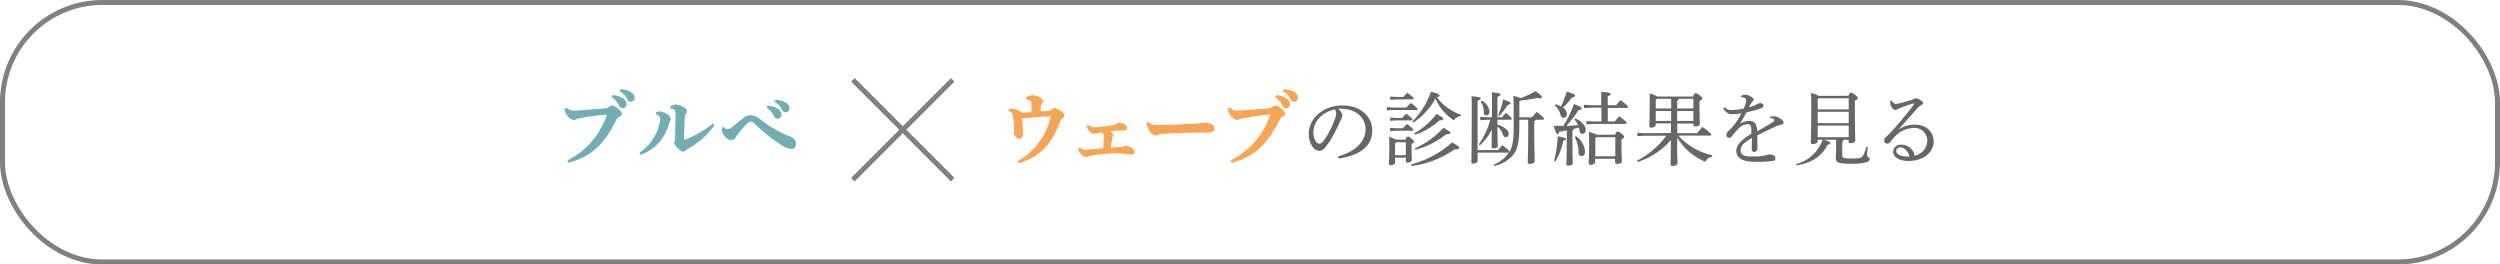 <svg xmlns="http://www.w3.org/2000/svg" viewBox="0 0 501 53"><defs><style>.cls-1{fill:none;stroke:gray;}.cls-1,.cls-2,.cls-4{stroke-miterlimit:10;}.cls-2{fill:#f6a554;stroke:#f6a554;}.cls-2,.cls-4{stroke-width:0.25px;}.cls-3{fill:#666;}.cls-4{fill:#71aeb4;stroke:#71aeb4;}</style></defs><g id="レイヤー_2" data-name="レイヤー 2"><g id="txt"><rect class="cls-1" x="0.5" y="0.5" width="500" height="52" rx="20"/><path class="cls-2" d="M205.77,19.56a2.41,2.41,0,0,1,1.1-.36,3.23,3.23,0,0,1,1.47.44c.44.26.55.37.55.61a.64.64,0,0,1-.18.43,1,1,0,0,0-.25.63c0,.41-.05.67-.08,1.13.75,0,1.5-.06,1.88-.12a1.15,1.15,0,0,0,.64-.34,1,1,0,0,1,.45-.21,3.12,3.12,0,0,1,1.14.59c.53.36.66.55.66.79a.67.67,0,0,1-.37.54.91.91,0,0,0-.4.52c-1.73,4.75-4.08,7-8.1,8.37l-.13-.26a13.74,13.74,0,0,0,6.5-8.79c0-.08,0-.13,0-.17s-.06-.15-.18-.15c-1.9,0-3.85.21-5.76.42.1,1.49.19,2.74.16,3.25s-.3.8-.64.8a1.08,1.08,0,0,1-.89-1.14c0-.22,0-.51,0-.69,0-.73-.08-1.37-.14-2a5,5,0,0,0-.21-1.06.89.89,0,0,0-.72-.6l.06-.26a3.66,3.66,0,0,1,1.63.27c.4.19.66.35.72.53l2.15-.14c0-.71,0-1.22,0-1.85,0-.43-.15-.63-.4-.73a3,3,0,0,0-.63-.18Z"/><path class="cls-2" d="M216.45,29.73a1.64,1.64,0,0,0,1,.38,8.71,8.71,0,0,0,1-.05c.83-.06,1.6-.14,2.56-.22.15,0,.16,0,.18-.14a21.43,21.43,0,0,0,.11-2.52.72.72,0,0,0-.5-.73,9.39,9.39,0,0,0-1.1.16,3.49,3.49,0,0,1-.48.06,1,1,0,0,1-.78-.42,2.33,2.33,0,0,1-.55-.91l.19-.13a1.82,1.82,0,0,0,.6.32,2.41,2.41,0,0,0,.78.12,18.46,18.46,0,0,0,1.86-.18,14.74,14.74,0,0,0,2.14-.38,1.44,1.44,0,0,0,.48-.28.65.65,0,0,1,.32-.11,2.94,2.94,0,0,1,1,.29.73.73,0,0,1,.48.66c0,.22-.16.36-.53.38s-.67,0-1,0c-.93.06-1.46.14-2.16.24a2.63,2.63,0,0,1,.66.33c.14.1.25.21.25.34a.56.56,0,0,1-.08.3,2.79,2.79,0,0,0-.14.5c-.11.72-.21,1.31-.31,1.95.55,0,.95,0,1.51-.08.35,0,.53,0,.81-.06a1.38,1.38,0,0,0,.52-.14.56.56,0,0,1,.35-.1,2.82,2.82,0,0,1,1.21.5.74.74,0,0,1,.39.62c0,.26-.13.43-.48.43s-.82-.11-1.14-.14a10.61,10.61,0,0,0-1.45-.1c-.87,0-1.48,0-2.31.07-1.09.08-2.3.24-3.1.36a2.62,2.62,0,0,0-.68.18.75.75,0,0,1-.37.13,1.7,1.7,0,0,1-1.1-.74,1.68,1.68,0,0,1-.4-.77Z"/><path class="cls-2" d="M230.1,24.57a2.15,2.15,0,0,0,1.71.61c2.52,0,5.32-.16,7.59-.27a16.55,16.55,0,0,0,2-.21,4,4,0,0,1,1.18.24c.39.18.71.39.71.75,0,.53-.37.76-1.33.76h-1.87c-1.72,0-4.58.08-7.16.24a2.5,2.5,0,0,0-.7.16,1.19,1.19,0,0,1-.56.19,1.84,1.84,0,0,1-1.2-.92,3.58,3.58,0,0,1-.6-1.44Z"/><path class="cls-2" d="M246.81,32.19a15.76,15.76,0,0,0,7.84-9.12c0-.13,0-.23-.13-.23a6.7,6.7,0,0,0-.88.07c-1.23.14-3,.37-4.45.64a2.55,2.55,0,0,0-.86.25.87.87,0,0,1-.42.12,1.8,1.8,0,0,1-1.15-.79,2,2,0,0,1-.55-1.25l.24-.12a1.9,1.9,0,0,0,1.38.52c.62,0,1.63-.06,2.21-.11,1.5-.11,3-.24,4.14-.35a1.47,1.47,0,0,0,1-.37.77.77,0,0,1,.43-.21,2.08,2.08,0,0,1,1,.56c.6.48.79.72.79,1a.61.61,0,0,1-.4.46,1.21,1.21,0,0,0-.61.59c-2.69,5.41-5.36,7.48-9.48,8.63Zm9-13a4.53,4.53,0,0,1,2,.67,1.29,1.29,0,0,1,.56,1,.63.63,0,0,1-.65.71c-.32,0-.51-.23-.74-.68a3.89,3.89,0,0,0-1.28-1.45ZM257.34,18a4.34,4.34,0,0,1,2,.56,1.26,1.26,0,0,1,.64,1.06.62.62,0,0,1-.66.64c-.22,0-.43-.09-.67-.57a3.36,3.36,0,0,0-1.39-1.46Z"/><path class="cls-3" d="M268.14,31.38c3.49-1.09,5.52-2.92,5.52-5.53,0-2.22-1.91-4-4.71-4.05a4.62,4.62,0,0,0-.83,0,2.26,2.26,0,0,1,.9,1.24,2.65,2.65,0,0,1-.34,1c-.22.52-.72,1.64-1.31,2.74a16.3,16.3,0,0,1-1.73,2.69,1.7,1.7,0,0,1-1.3.77,1.78,1.78,0,0,1-1.26-.78,4.42,4.42,0,0,1-.8-2.65c0-3.1,2.94-5.68,6.72-5.68,3.59,0,6,2.19,6,5,0,3.49-3,5.11-6.74,5.65Zm-4.93-4.89a3.33,3.33,0,0,0,.52,1.91,1,1,0,0,0,.68.4c.24,0,.49-.13.83-.56a17.61,17.61,0,0,0,2.27-4.36,3.38,3.38,0,0,0,.26-1.12,1.41,1.41,0,0,0-.27-.83C265.05,22.46,263.21,24.29,263.21,26.49Z"/><path class="cls-3" d="M281.83,21.55c.27-.31.58-.61.9-.93,1.29,1,1.36,1.09,1.36,1.23s-.1.19-.26.19h-4.69l-1.22.08v-.65l1.22.08ZM281.64,28c.25-.57.35-.64.53-.64s.25.05.68.4.53.5.53.61-.11.31-.51.47v.54c0,1.39.06,2.23.06,2.69,0,.29-.41.51-.88.51-.22,0-.33-.11-.33-.3V31.6h-2.15v.93c0,.35-.37.57-.85.57-.27,0-.38-.08-.38-.28,0-.45.08-1.4.08-3.41,0-.77,0-1.2-.05-2a10.35,10.35,0,0,1,1.4.56Zm-.4-8.57c.25-.29.48-.53.78-.84,1.19.88,1.27,1,1.27,1.14s-.1.19-.26.19H279.8l-1.22.08v-.65l1.22.08Zm-.26,4.2c.26-.28.51-.54.82-.84,1.2.91,1.26,1,1.26,1.15s-.09.19-.25.19h-3l-1.22.08v-.66l1.22.08Zm.15,2.07c.27-.3.51-.54.81-.85,1.2.91,1.27,1,1.27,1.15s-.1.2-.26.2H279.8l-1.22.08v-.66l1.22.08Zm-1.35,2.8-.21.21V31.1h2.15V28.51Zm3,4.45A19.93,19.93,0,0,0,291,28.53c1.23.72,1.42.89,1.42,1.09s-.14.33-.91.3a19.18,19.18,0,0,1-8.58,3.34Zm.25-8.58a15.89,15.89,0,0,0,3.73-6c1.54.41,1.71.56,1.71.75s-.09.29-.52.37A10,10,0,0,0,292.81,23l-.1.28a1.72,1.72,0,0,0-1.32.84,9.48,9.48,0,0,1-3.72-4.39,13.7,13.7,0,0,1-4.4,4.82Zm.37,2.37a15.13,15.13,0,0,0,4.47-3.91c1.17.64,1.37.79,1.37,1s-.2.3-.75.29A13.72,13.72,0,0,1,283.57,27Zm.14,3a17.32,17.32,0,0,0,5.72-4.14c1.26.73,1.41.86,1.41,1s-.21.34-.87.31a16.48,16.48,0,0,1-6.14,3.09Z"/><path class="cls-3" d="M302.52,30.42c.59-1,.82-2.37.82-5.05,0-4.3,0-5.05-.07-6.16a8.62,8.62,0,0,1,1.44.45,14.63,14.63,0,0,0,3-1.41c1.2.88,1.28,1,1.28,1.23s-.12.21-.43.21a2.38,2.38,0,0,1-.49-.05c-1.09.21-2.18.39-3.4.52l-.19.19V23.5h2.55c.27-.35.57-.7.91-1.07,1.36,1,1.47,1.21,1.47,1.37s-.1.2-.26.2h-1.4a.49.49,0,0,1-.29.32v1.05c0,4.87.09,6.34.09,6.92,0,.32-.51.57-1,.57-.25,0-.38-.12-.38-.32,0-.54.08-2.11.08-7.17V24h-1.78v1.47c0,3.09-.4,4.55-1.3,5.67a7,7,0,0,1-3.71,2.11l-.1-.27a6.43,6.43,0,0,0,3-2.4l0,0a.32.32,0,0,1-.18,0h-6.07v1.68c0,.28-.41.53-.89.53-.24,0-.35-.08-.35-.29,0-.66.07-2.42.07-10.47,0-1.62,0-2.2-.06-2.75,1.68.16,1.83.27,1.83.43s-.1.29-.6.48v9.89h4.1c.26-.32.55-.66.85-1,1.25.94,1.36,1.13,1.36,1.29ZM300.09,24c0,.32,0,.65,0,1a4,4,0,0,1,1.8.92,1.23,1.23,0,0,1,.46.89c0,.37-.19.67-.58.67s-.46-.17-.57-.49a3.31,3.31,0,0,0-1.11-1.6c0,2.65.07,3.47.07,3.82s-.4.53-.9.53c-.22,0-.34-.09-.34-.27,0-.45,0-1.22.05-3.52a11,11,0,0,1-2.4,3.17l-.22-.2A15.4,15.4,0,0,0,298.65,24H298l-1.36.08v-.66l1.36.08h1V20.94c0-1.31,0-1.89-.07-2.45,1.57.14,1.77.26,1.77.45s-.13.27-.61.45V23.5H301c.27-.32.49-.58.78-.88,1.1.91,1.18,1.06,1.18,1.18s-.08.2-.24.2Zm-3.16-3.84a2.81,2.81,0,0,1,1.56,2.19c0,.49-.28.77-.63.77s-.49-.16-.51-.58a3.76,3.76,0,0,0-.62-2.18Zm3.29,2.94a15.23,15.23,0,0,0,1-3.18c1.34.49,1.52.6,1.52.76s-.21.28-.59.34a12.11,12.11,0,0,1-1.7,2.19Z"/><path class="cls-3" d="M314,26.11c-.51.11-1,.21-1.55.3-.08.36-.19.47-.35.47s-.32-.21-.74-1.65c.69,0,1.33,0,1.94,0a23.36,23.36,0,0,0,2.13-4.4c1.37.59,1.53.74,1.53.91s-.16.28-.64.34a22.5,22.5,0,0,1-2.41,3.14c.77,0,1.55-.07,2.32-.13a3,3,0,0,0-.72-1.12l.17-.24c1.35.56,2.1,1.54,2.1,2.29,0,.51-.29.8-.64.8a.57.57,0,0,1-.59-.55c0-.25-.1-.49-.16-.72-.32.08-.64.18-1,.26a.4.4,0,0,1-.27.38v1.64c0,3.29.06,4.38.06,4.81s-.41.55-.89.55c-.26,0-.39-.11-.39-.31,0-.41.08-1.56.08-5.07Zm-2.59,6.19a21.93,21.93,0,0,0,.75-5c1.44.29,1.64.38,1.64.56s-.12.24-.5.35a13,13,0,0,1-1.62,4.16Zm.32-11.41a4.84,4.84,0,0,1,1.09.45,17,17,0,0,0,1.15-3c1.55.53,1.67.64,1.67.82s-.15.29-.61.37a15.68,15.68,0,0,1-1.81,2.05,1.65,1.65,0,0,1,.78,1.24.71.71,0,0,1-.67.79c-.33,0-.51-.24-.59-.56a3.65,3.65,0,0,0-1.15-1.91Zm4.08,6.39a4.06,4.06,0,0,1,1.83,3.07c0,.63-.28.93-.69.93a.61.61,0,0,1-.61-.66,6.32,6.32,0,0,0-.75-3.13Zm8.07-6.2a11.29,11.29,0,0,1,.9-1c1.36,1,1.47,1.2,1.47,1.36s-.1.19-.26.19h-3.79v2.71h1.42c.29-.37.5-.65.87-1.05,1.34,1,1.49,1.19,1.49,1.35s-.1.19-.26.19h-6.23l-1.56.08v-.65l1.56.08h1.44V21.58H319l-1.57.08V21l1.57.08h1.88v-.17c0-1.15,0-1.81,0-2.52,1.69.16,1.9.28,1.9.44s-.11.27-.59.48v1.77ZM323.64,27c.24-.56.37-.63.51-.63s.31,0,.79.4.54.5.54.64-.13.31-.53.53v1.2c0,1.68.07,2.71.07,3.16s-.4.54-1,.54c-.21,0-.35-.11-.35-.3v-.72h-4v.65c0,.34-.4.56-.91.56-.25,0-.38-.11-.38-.3,0-.42.08-1.41.08-3.92,0-1.3,0-1.72-.05-2.39A9,9,0,0,1,320,27Zm.07.49h-3.8l-.21.24v3.59h4Z"/><path class="cls-3" d="M334.87,26.65c0-.64,0-1.28,0-1.92H331.8V25c0,.34-.39.58-.85.58-.29,0-.42-.1-.42-.3,0-.39.07-1.14.07-4.6,0-.7,0-1.26,0-1.95a5.21,5.21,0,0,1,1.5.61h7.17c.24-.58.39-.66.55-.66s.32.05.76.4.56.51.56.67-.14.29-.56.48v.66c0,2.53.07,3.31.07,3.92,0,.34-.42.53-.91.53-.24,0-.37-.1-.37-.3v-.28h-3.25c0,.64,0,1.28,0,1.92h4c.34-.41.67-.83,1.07-1.24,1.6,1.16,1.72,1.39,1.72,1.55s-.1.19-.26.19h-6.31a13,13,0,0,0,6.81,3.94l-.07.29a1.83,1.83,0,0,0-1.33,1,11.86,11.86,0,0,1-5.65-4.85c0,4.15.07,4.87.07,5.16s-.5.54-1,.54c-.26,0-.37-.11-.37-.3,0-.4,0-1.2.06-4.9a14.89,14.89,0,0,1-6.66,4.4l-.14-.26a17,17,0,0,0,5.87-5h-4.21l-1.61.08v-.66l1.61.08ZM332,19.8l-.19.21v1.73h3.09V19.8Zm-.19,2.44v2h3.09v-2Zm4.61-2.44a.42.42,0,0,1-.32.4v1.54h3.25V19.8Zm-.32,2.44v2h3.25v-2Z"/><path class="cls-3" d="M354.76,23.37a3.82,3.82,0,0,1,.74-.06,1.74,1.74,0,0,1,.65.13,3.73,3.73,0,0,1,.93.54.78.78,0,0,1,.35.59c0,.2-.16.32-.4.39a7.41,7.41,0,0,0-1,.3c-1.35.63-2.37,1.11-3.86,1.87,0,1.24.05,2.12,0,2.68a.64.64,0,0,1-.64.64c-.33,0-.49-.26-.48-.67,0-.71.05-1.38.05-2.13-1.7,1-2.27,1.56-2.27,2.48s.73,1.23,2.14,1.23c.71,0,1.43,0,2-.08a4.77,4.77,0,0,0,1-.22,1.8,1.8,0,0,1,.68-.1c.67,0,1.12.3,1.13.7s-.08.5-.41.56a17.54,17.54,0,0,1-3,.21,13.86,13.86,0,0,1-1.9-.09c-1.69-.18-2.52-1-2.52-2.1s.88-2.1,3-3.43a11.85,11.85,0,0,0,0-1.26.7.7,0,0,0-.72-.67,2.78,2.78,0,0,0-1.94,1,14.9,14.9,0,0,0-1.19,1.39.78.78,0,0,1-.6.35.53.53,0,0,1-.52-.59c0-.27.12-.53.53-.91a9.25,9.25,0,0,0,1.14-1.27,12.74,12.74,0,0,0,1.33-2.14,11.53,11.53,0,0,1-1.88.17,1.91,1.91,0,0,1-1.76-1.2l.24-.2a1.91,1.91,0,0,0,1.59.57,10.9,10.9,0,0,0,2.27-.3,5.45,5.45,0,0,0,.37-1,2.83,2.83,0,0,0,.13-.67.48.48,0,0,0-.27-.43,1.72,1.72,0,0,0-.77-.19l0-.24a1.86,1.86,0,0,1,.83-.24,2.49,2.49,0,0,1,1.25.44c.34.21.45.35.45.53a.45.45,0,0,1-.18.34,1.94,1.94,0,0,0-.28.35c-.13.22-.31.54-.47.85a5.6,5.6,0,0,0,1.62-.64,1.19,1.19,0,0,1,.64-.18c.4,0,.62.19.62.45a.49.49,0,0,1-.29.5,6.58,6.58,0,0,1-1,.35c-.61.19-1.15.32-2.11.56-.4.77-.79,1.44-1.3,2.27a3.6,3.6,0,0,1,1.81-.56A1.32,1.32,0,0,1,352,25.39a3,3,0,0,1,.18.91c1.28-.73,2.22-1.29,2.9-1.71.38-.24.51-.35.51-.48a.28.28,0,0,0-.16-.26,1.7,1.7,0,0,0-.69-.21Z"/><path class="cls-3" d="M370.41,19.2c.24-.55.38-.63.54-.63s.31.05.79.43.54.5.54.68-.13.3-.56.49v1.62c0,4.51.08,5.74.08,6.34,0,.36-.48.57-1,.57-.21,0-.34-.09-.34-.32V28h-1a.35.35,0,0,1-.27.34v2.86c0,.44.24.56,1.87.56s2-.12,2.29-.57a8.12,8.12,0,0,0,.67-1.73l.29,0c-.06.59-.14,1.39-.14,1.69s.54.36.54.76-.69.91-3.68.91c-2.64,0-3.14-.26-3.14-1.12,0-.48.07-1.31.07-2.63V28h-2.47c1.17.37,1.32.5,1.32.67s-.16.28-.56.34c-1.11,2.26-3.09,3.6-6.21,4.15l-.1-.28A7.73,7.73,0,0,0,365.26,28h-1v.32c0,.34-.47.55-1,.55-.26,0-.37-.08-.37-.29,0-.42.08-1.78.08-6.77,0-1.87,0-2.43-.06-3.17a5.86,5.86,0,0,1,1.58.58Zm-6,.49-.14.16v2.07h6.21V19.69Zm-.14,2.72v2.26h6.21V22.41Zm0,2.76v2.32h6.21V25.17Z"/><path class="cls-3" d="M380.65,25.87a5.54,5.54,0,0,1,3.07-.9c2.21,0,3.78,1.35,3.78,3.4,0,2.22-2.11,3.87-5,3.89-1.83,0-3.12-.71-3.12-1.91A1.5,1.5,0,0,1,381.05,29a2.76,2.76,0,0,1,2.4,1.44,2.07,2.07,0,0,1,.16.43,1,1,0,0,1,0,.35,3.14,3.14,0,0,0,2.61-3.07,2.53,2.53,0,0,0-2.84-2.5A5.28,5.28,0,0,0,380,27.1a8.92,8.92,0,0,0-1.15,1.31.81.81,0,0,1-.69.37.56.56,0,0,1-.57-.57.9.9,0,0,1,.35-.74c.26-.24.62-.59.94-.91,1.43-1.57,3-3.4,4.65-5.6a.27.27,0,0,0,0-.13c0-.08-.06-.12-.19-.07a18.5,18.5,0,0,0-2.46.87c-.37.14-.53.22-.64.27a.78.78,0,0,1-.42.14c-.4,0-.94-.75-1-1.25,0-.12,0-.22,0-.31a2.71,2.71,0,0,1,0-.29l.24-.07c.32.5.61.69.83.69a3.42,3.42,0,0,0,.79-.11c.9-.22,1.76-.46,2.77-.8a.78.78,0,0,1,.49-.21,2.81,2.81,0,0,1,1,.43c.3.2.43.32.43.52s-.08.27-.34.43a3.62,3.62,0,0,0-.81.65c-1.33,1.49-2.37,2.65-3.64,4.1Zm.24,3.67c-.53,0-.88.25-.88.73,0,.69,1,1.17,2.65,1.09C382.36,30.32,381.69,29.55,380.89,29.54Z"/><path class="cls-4" d="M113.88,32.19a15.76,15.76,0,0,0,7.84-9.12c0-.13,0-.23-.13-.23a6.7,6.7,0,0,0-.88.07c-1.23.14-3,.37-4.45.64a2.55,2.55,0,0,0-.86.25.84.84,0,0,1-.42.12,1.8,1.8,0,0,1-1.15-.79,2,2,0,0,1-.55-1.25l.24-.12a1.9,1.9,0,0,0,1.38.52c.63,0,1.63-.06,2.21-.11,1.5-.11,3-.24,4.15-.35a1.46,1.46,0,0,0,1-.37.77.77,0,0,1,.43-.21,2.08,2.08,0,0,1,1,.56c.6.48.79.72.79,1a.61.61,0,0,1-.4.46,1.21,1.21,0,0,0-.61.59c-2.69,5.41-5.36,7.48-9.48,8.63Zm9-13a4.61,4.61,0,0,1,2,.67,1.32,1.32,0,0,1,.56,1,.64.64,0,0,1-.66.71c-.32,0-.51-.23-.74-.68a3.89,3.89,0,0,0-1.28-1.45ZM124.41,18a4.3,4.3,0,0,1,2,.56,1.26,1.26,0,0,1,.64,1.06.62.62,0,0,1-.66.64c-.22,0-.43-.09-.67-.57a3.31,3.31,0,0,0-1.39-1.46Z"/><path class="cls-4" d="M128.32,30.62a8.85,8.85,0,0,0,2.88-3.12,8.66,8.66,0,0,0,1.24-3.73.71.71,0,0,0-.18-.51,1.31,1.31,0,0,0-.65-.43l0-.27a2.19,2.19,0,0,1,.7-.1,2.8,2.8,0,0,1,1.67.82c.28.28.32.43.32.51a1.12,1.12,0,0,1-.13.51,2.07,2.07,0,0,0-.21.48,10,10,0,0,1-1.82,3.51,8.39,8.39,0,0,1-3.67,2.56ZM143,25.1a14.8,14.8,0,0,1-5.14,4.56,4.18,4.18,0,0,0-.56.4.48.48,0,0,1-.35.2.83.83,0,0,1-.51-.2,4.94,4.94,0,0,1-1-1,.72.72,0,0,1-.2-.4,1.23,1.23,0,0,1,.08-.37,1.63,1.63,0,0,0,.1-.61c0-1.26.06-2.74.08-4.24a4.89,4.89,0,0,0-.1-1.31c-.08-.24-.43-.4-.92-.48l0-.28a2.27,2.27,0,0,1,.95-.3,3.84,3.84,0,0,1,1.74.66.67.67,0,0,1,.37.49.65.65,0,0,1-.13.43,1.21,1.21,0,0,0-.27.72,10.69,10.69,0,0,0-.09,1.21c0,.89-.08,2.09-.08,3.32a.23.23,0,0,0,.33.2,20.23,20.23,0,0,0,5.57-3.19Z"/><path class="cls-4" d="M145,25.58a1.1,1.1,0,0,0,.85.45,1.21,1.21,0,0,0,.75-.32c.69-.54,1.63-1.33,2.3-1.86a2.49,2.49,0,0,1,1.51-.64,3.11,3.11,0,0,1,1.87.79,23.54,23.54,0,0,0,5.83,3.41c.93.36,1.26.73,1.26,1.4s-.29.9-.83.9a3.35,3.35,0,0,1-1.71-.66,30.94,30.94,0,0,1-5.16-4c-.54-.53-.88-.8-1.23-.8s-.54.18-.93.56a20.18,20.18,0,0,0-2.13,2.56,1.06,1.06,0,0,1-.86.59,1.58,1.58,0,0,1-1-.54,2,2,0,0,1-.7-1.33,2.61,2.61,0,0,1,0-.4Zm8.91-4.29a4.57,4.57,0,0,1,2,.67,1.29,1.29,0,0,1,.56,1,.64.64,0,0,1-.66.7c-.32,0-.51-.22-.73-.67a4,4,0,0,0-1.28-1.45Zm1.52-1.17a4.3,4.3,0,0,1,2,.56,1.22,1.22,0,0,1,.64,1.06.61.61,0,0,1-.65.64c-.23,0-.43-.1-.67-.58a3.36,3.36,0,0,0-1.4-1.45Z"/><line class="cls-1" x1="170.92" y1="16" x2="190.92" y2="36"/><line class="cls-1" x1="170.92" y1="36" x2="190.92" y2="16"/></g></g></svg>